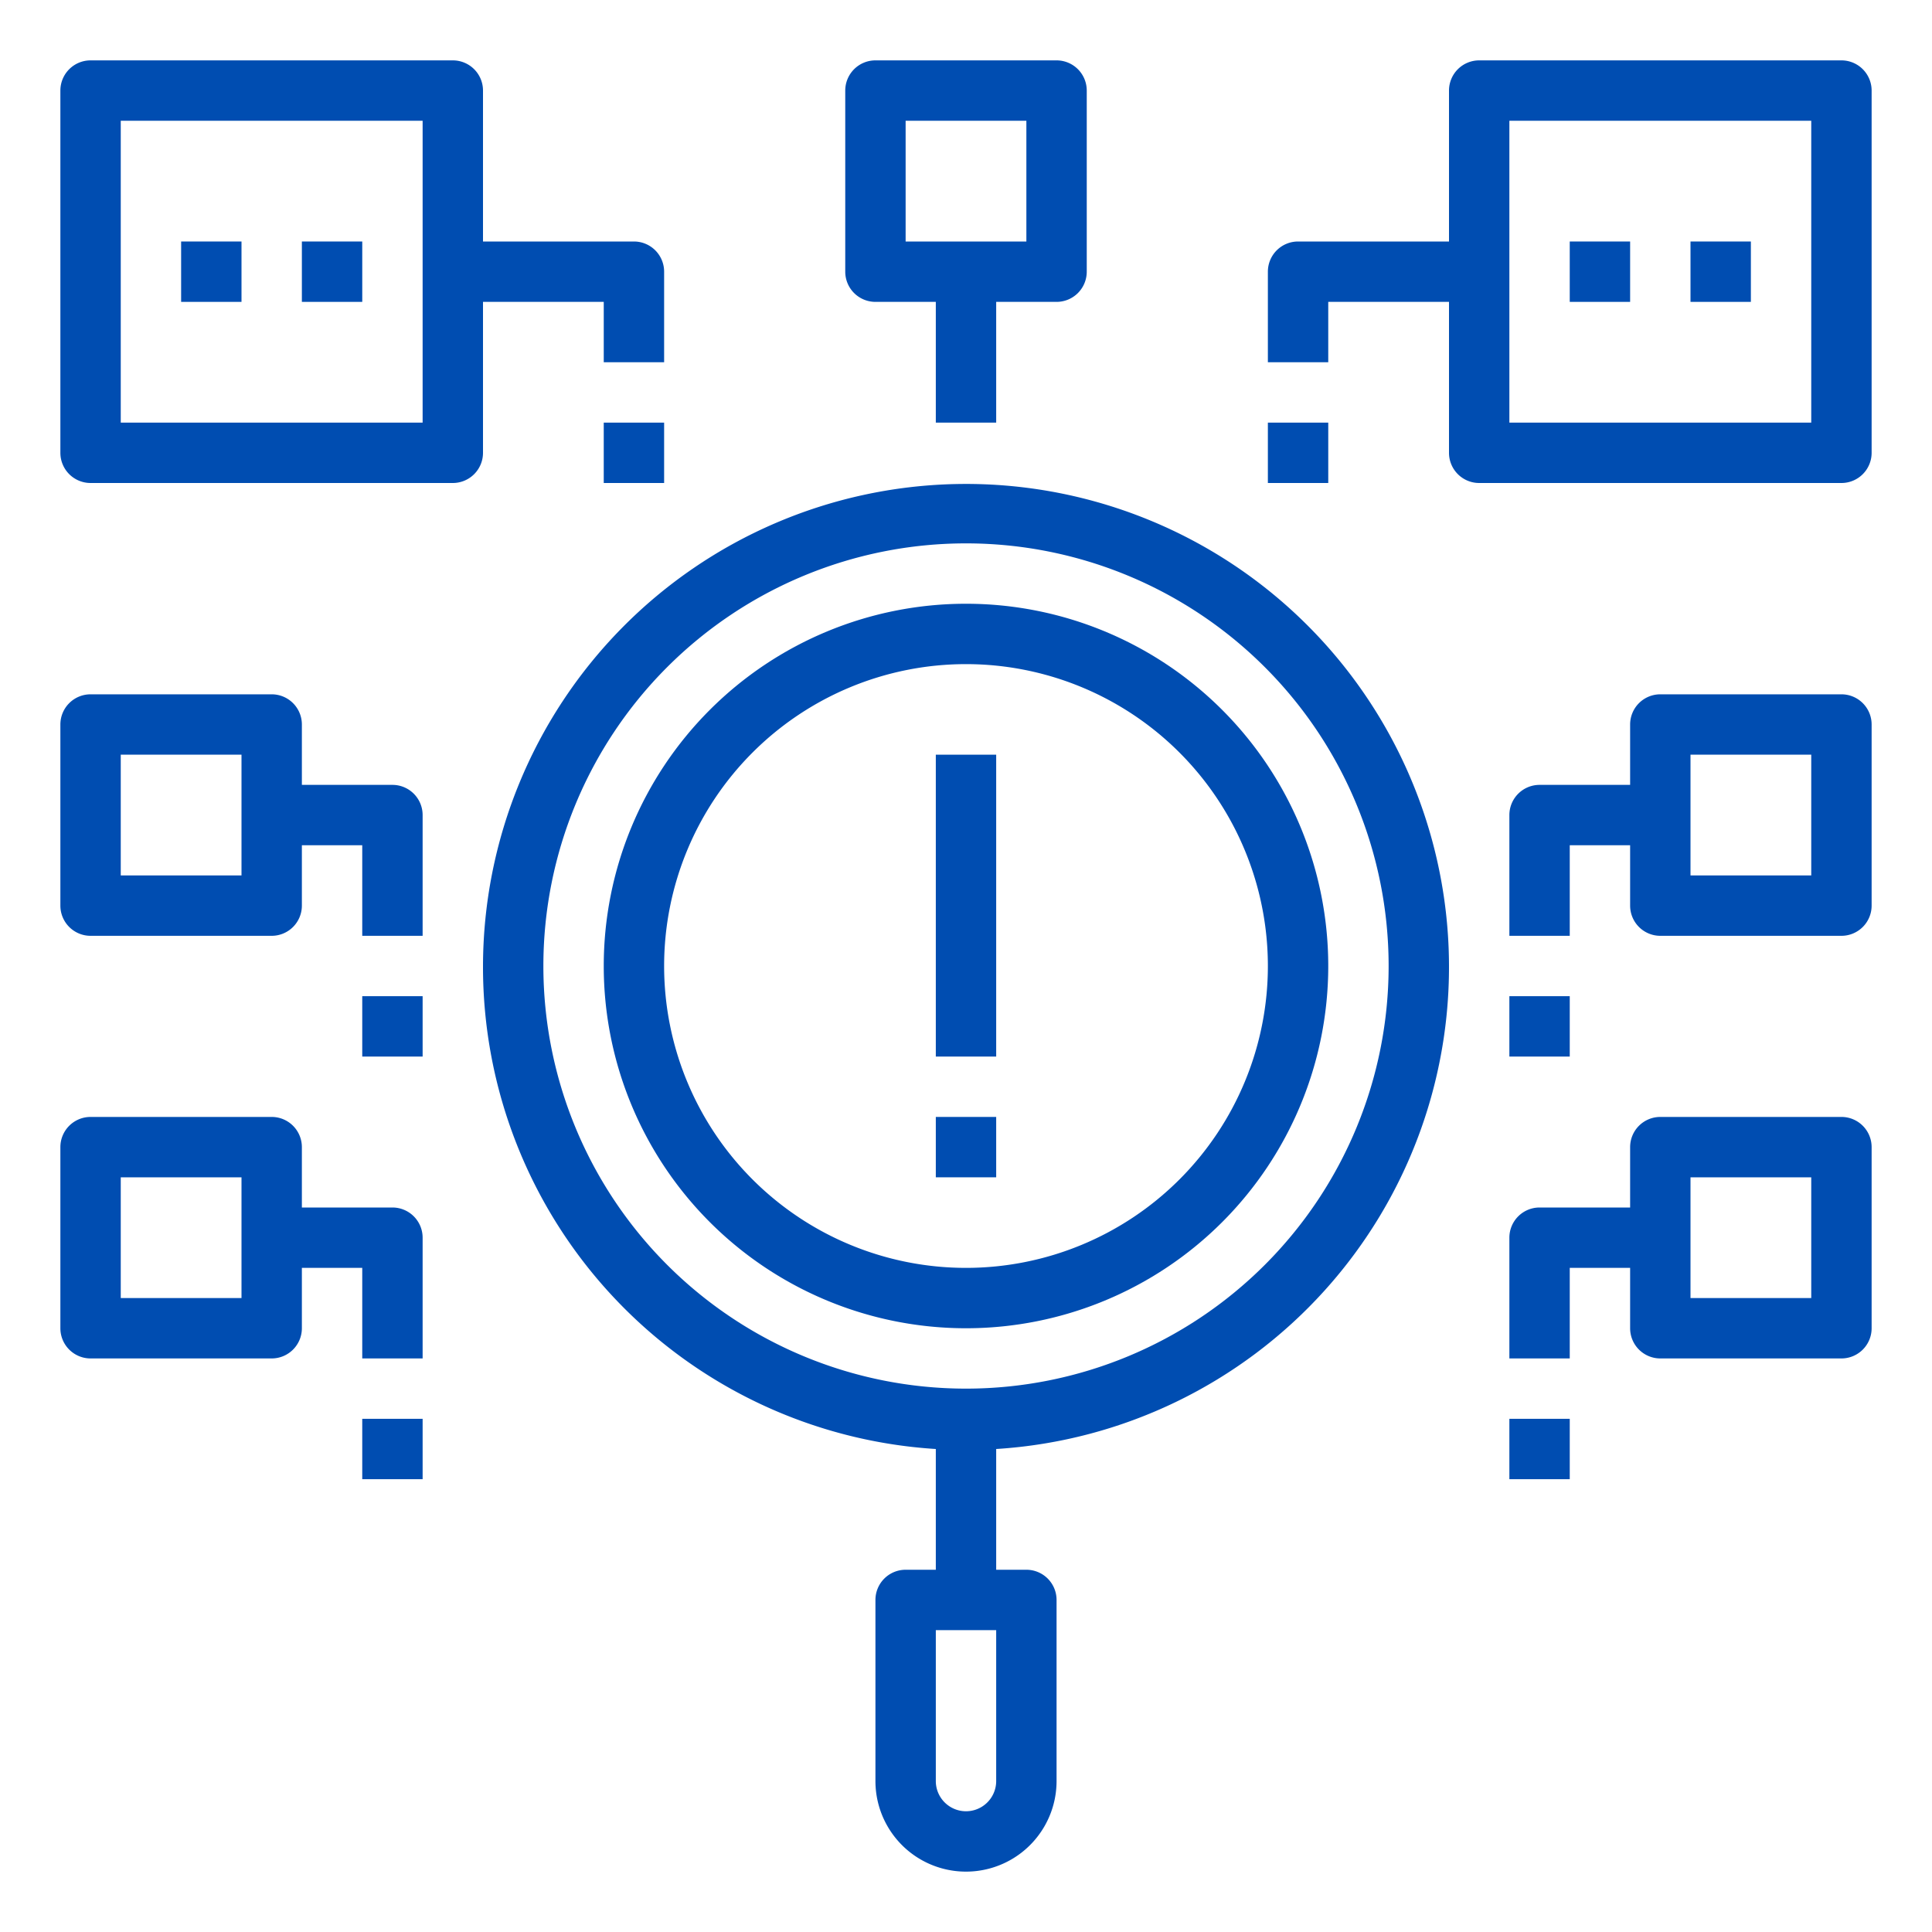 <svg id="Layer_1" viewBox="0 0 64 64" xmlns="http://www.w3.org/2000/svg" data-name="Layer 1" width="300" height="300" version="1.1" xmlns:xlink="http://www.w3.org/1999/xlink" xmlns:svgjs="http://svgjs.dev/svgjs"><g transform="matrix(1,0,0,1,0,0)"><path d="m16 32a16 16 0 0 0 15 16v4h-1a1 1 0 0 0 -1 1v6a3 3 0 0 0 6 0v-6a1 1 0 0 0 -1-1h-1v-4a16 16 0 1 0 -17-16zm17 27a1 1 0 0 1 -2 0v-5h2zm13-27a14 14 0 1 1 -14-14 14 14 0 0 1 14 14z" fill="#004db1" fill-opacity="1" data-original-color="#000000ff" stroke="none" stroke-opacity="1"/><path d="m20 32a12 12 0 1 0 12-12 12 12 0 0 0 -12 12zm22 0a10 10 0 1 1 -10-10 10 10 0 0 1 10 10z" fill="#004db1" fill-opacity="1" data-original-color="#000000ff" stroke="none" stroke-opacity="1"/><path d="m31 37h2v2h-2z" fill="#004db1" fill-opacity="1" data-original-color="#000000ff" stroke="none" stroke-opacity="1"/><path d="m31 25h2v10h-2z" fill="#004db1" fill-opacity="1" data-original-color="#000000ff" stroke="none" stroke-opacity="1"/><path d="m3 16h12a1 1 0 0 0 1-1v-5h4v2h2v-3a1 1 0 0 0 -1-1h-5v-5a1 1 0 0 0 -1-1h-12a1 1 0 0 0 -1 1v12a1 1 0 0 0 1 1zm1-12h10v10h-10z" fill="#004db1" fill-opacity="1" data-original-color="#000000ff" stroke="none" stroke-opacity="1"/><path d="m35 2h-6a1 1 0 0 0 -1 1v6a1 1 0 0 0 1 1h2v4h2v-4h2a1 1 0 0 0 1-1v-6a1 1 0 0 0 -1-1zm-1 6h-4v-4h4z" fill="#004db1" fill-opacity="1" data-original-color="#000000ff" stroke="none" stroke-opacity="1"/><path d="m3 45h6a1 1 0 0 0 1-1v-2h2v3h2v-4a1 1 0 0 0 -1-1h-3v-2a1 1 0 0 0 -1-1h-6a1 1 0 0 0 -1 1v6a1 1 0 0 0 1 1zm1-6h4v4h-4z" fill="#004db1" fill-opacity="1" data-original-color="#000000ff" stroke="none" stroke-opacity="1"/><path d="m3 31h6a1 1 0 0 0 1-1v-2h2v3h2v-4a1 1 0 0 0 -1-1h-3v-2a1 1 0 0 0 -1-1h-6a1 1 0 0 0 -1 1v6a1 1 0 0 0 1 1zm1-6h4v4h-4z" fill="#004db1" fill-opacity="1" data-original-color="#000000ff" stroke="none" stroke-opacity="1"/><path d="m61 2h-12a1 1 0 0 0 -1 1v5h-5a1 1 0 0 0 -1 1v3h2v-2h4v5a1 1 0 0 0 1 1h12a1 1 0 0 0 1-1v-12a1 1 0 0 0 -1-1zm-1 12h-10v-10h10z" fill="#004db1" fill-opacity="1" data-original-color="#000000ff" stroke="none" stroke-opacity="1"/><path d="m61 37h-6a1 1 0 0 0 -1 1v2h-3a1 1 0 0 0 -1 1v4h2v-3h2v2a1 1 0 0 0 1 1h6a1 1 0 0 0 1-1v-6a1 1 0 0 0 -1-1zm-1 6h-4v-4h4z" fill="#004db1" fill-opacity="1" data-original-color="#000000ff" stroke="none" stroke-opacity="1"/><path d="m61 23h-6a1 1 0 0 0 -1 1v2h-3a1 1 0 0 0 -1 1v4h2v-3h2v2a1 1 0 0 0 1 1h6a1 1 0 0 0 1-1v-6a1 1 0 0 0 -1-1zm-1 6h-4v-4h4z" fill="#004db1" fill-opacity="1" data-original-color="#000000ff" stroke="none" stroke-opacity="1"/><path d="m20 14h2v2h-2z" fill="#004db1" fill-opacity="1" data-original-color="#000000ff" stroke="none" stroke-opacity="1"/><path d="m42 14h2v2h-2z" fill="#004db1" fill-opacity="1" data-original-color="#000000ff" stroke="none" stroke-opacity="1"/><path d="m6 8h2v2h-2z" fill="#004db1" fill-opacity="1" data-original-color="#000000ff" stroke="none" stroke-opacity="1"/><path d="m10 8h2v2h-2z" fill="#004db1" fill-opacity="1" data-original-color="#000000ff" stroke="none" stroke-opacity="1"/><path d="m52 8h2v2h-2z" fill="#004db1" fill-opacity="1" data-original-color="#000000ff" stroke="none" stroke-opacity="1"/><path d="m56 8h2v2h-2z" fill="#004db1" fill-opacity="1" data-original-color="#000000ff" stroke="none" stroke-opacity="1"/><path d="m12 33h2v2h-2z" fill="#004db1" fill-opacity="1" data-original-color="#000000ff" stroke="none" stroke-opacity="1"/><path d="m50 33h2v2h-2z" fill="#004db1" fill-opacity="1" data-original-color="#000000ff" stroke="none" stroke-opacity="1"/><path d="m12 47h2v2h-2z" fill="#004db1" fill-opacity="1" data-original-color="#000000ff" stroke="none" stroke-opacity="1"/><path d="m50 47h2v2h-2z" fill="#004db1" fill-opacity="1" data-original-color="#000000ff" stroke="none" stroke-opacity="1"/></g></svg>